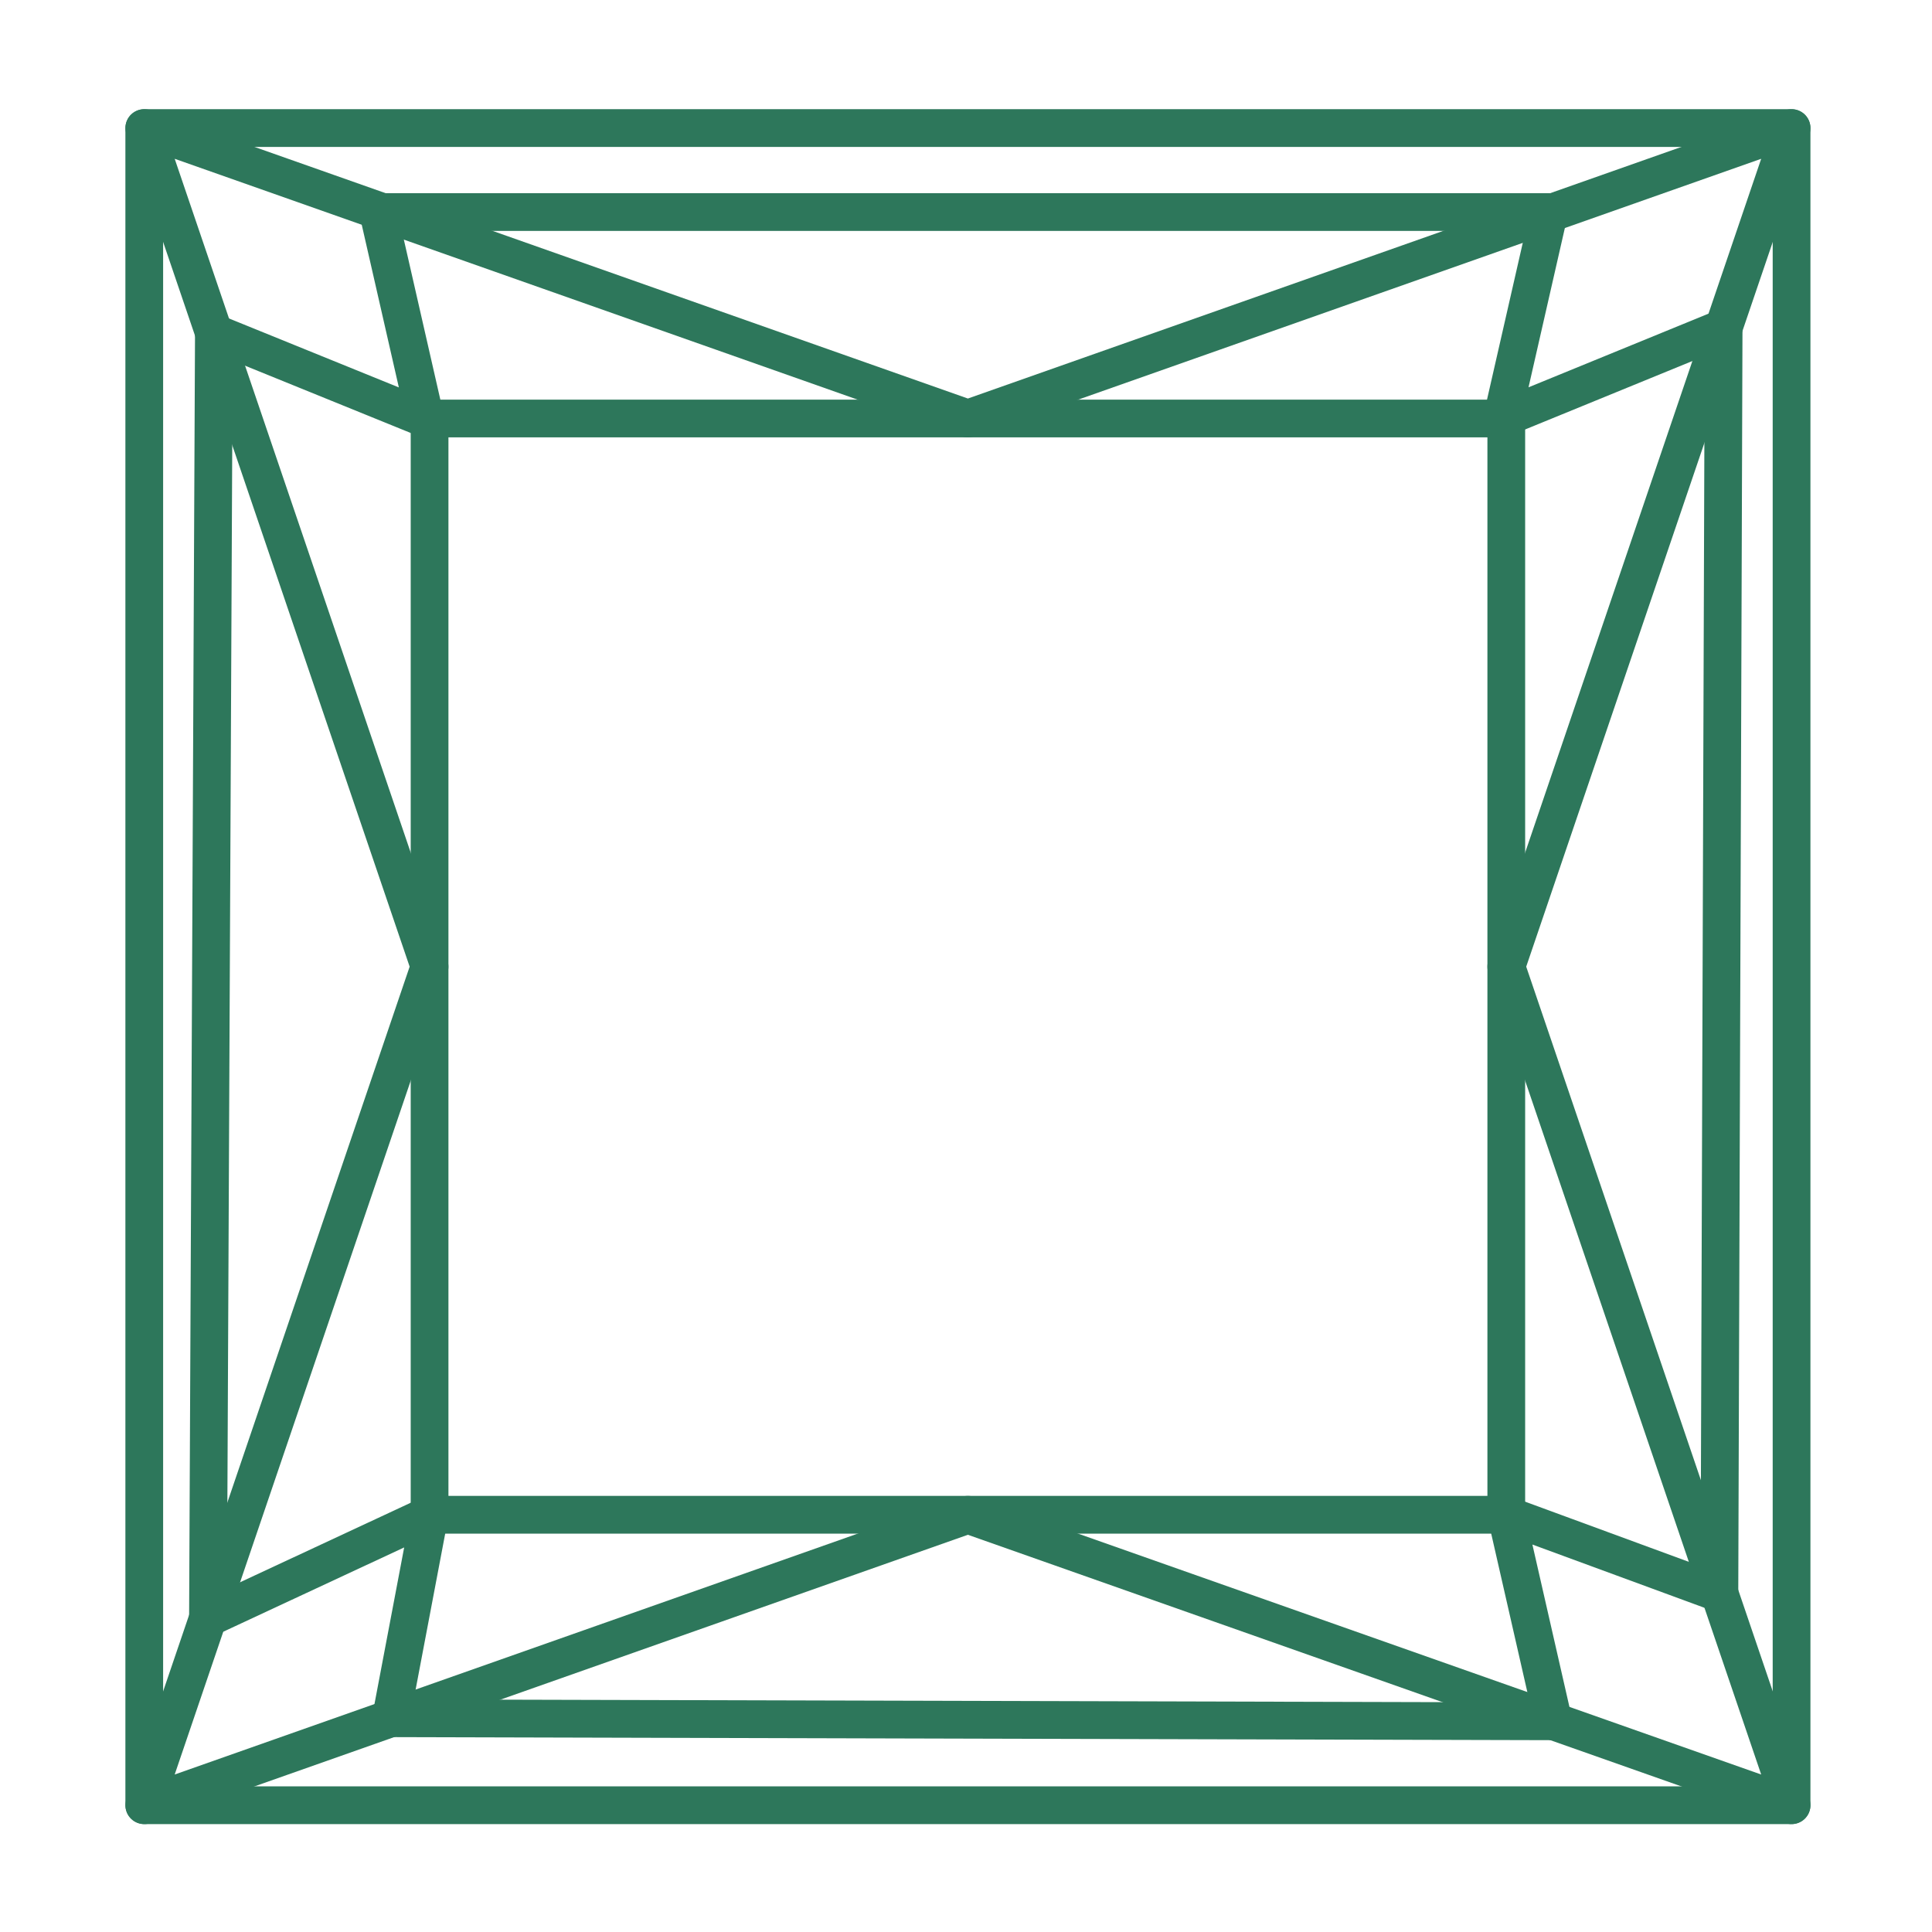 <?xml version="1.0" encoding="utf-8"?>
<!-- Generator: Adobe Illustrator 16.0.0, SVG Export Plug-In . SVG Version: 6.00 Build 0)  -->
<!DOCTYPE svg PUBLIC "-//W3C//DTD SVG 1.1//EN" "http://www.w3.org/Graphics/SVG/1.1/DTD/svg11.dtd">
<svg version="1.1" id="Layer_1" xmlns="http://www.w3.org/2000/svg" xmlns:xlink="http://www.w3.org/1999/xlink" x="0px" y="0px"
	 width="512px" height="512px" viewBox="0 0 512 512" enable-background="new 0 0 512 512" xml:space="preserve">
<g id="Ring-Builder" display="none">
	<g id="Step-2-_x28_Filter-View_x29_" transform="translate(-532, -281)" display="inline">
		<g id="Filter-By-Shape">
			<g id="Group-10" transform="translate(475, 123)">
				<g id="Shapes" transform="translate(36, 80)">
					<g id="Asscher" transform="translate(0, 67)">
						<g id="Page-1" transform="translate(22, 11)">
							<polygon id="Stroke-1" fill="none" stroke="#2D775B" stroke-width="10" stroke-linejoin="round" points="129.827,36.567 
								31.154,133.603 31.154,373.71 129.827,475.699 375.697,475.699 480.945,378.648 480.945,136.059 380.621,36.567 							"/>
							<polygon id="Stroke-3" fill="none" stroke="#2D775B" stroke-width="10" stroke-linejoin="round" points="191.405,148.578 
								142.978,198.15 142.978,320.801 191.405,372.905 312.037,372.905 363.698,323.326 363.698,199.399 314.451,148.578 							
								"/>
							<g id="Group-20" transform="translate(0, 0.289)">
								<path id="Stroke-4" fill="none" stroke="#2D775B" stroke-width="10" stroke-linejoin="round" d="M129.827,36.271
									l61.565,112.025"/>
								<path id="Stroke-6" fill="none" stroke="#2D775B" stroke-width="10" stroke-linejoin="round" d="M31.14,133.307
									l111.838,64.548"/>
								<path id="Stroke-8" fill="none" stroke="#2D775B" stroke-width="10" stroke-linejoin="round" d="M31.14,373.421
									l111.838-52.909"/>
								<path id="Stroke-10" fill="none" stroke="#2D775B" stroke-width="10" stroke-linejoin="round" d="M191.405,372.617
									l-61.579,102.779"/>
								<path id="Stroke-18" fill="none" stroke="#2D775B" stroke-width="10" stroke-linejoin="round" d="M363.698,199.125
									l117.247-63.341"/>
								<polygon id="Stroke-21" fill="none" stroke="#2D775B" stroke-width="10" stroke-linejoin="round" points="160.623,92.287 
									347.55,92.287 422.321,165.581 422.321,350.699 347.55,429.936 155.379,429.936 82.946,350.699 82.946,162.911 								"/>
								<polygon id="Stroke-22" fill="none" stroke="#2D775B" stroke-width="10" stroke-linejoin="round" points="176.902,121.919 
									328.962,121.919 392.289,183.677 392.289,335.189 326.658,396.227 178.761,396.227 115.108,333.719 115.108,183.482 
																	"/>
								<path id="Stroke-12" fill="none" stroke="#2D775B" stroke-width="10" stroke-linejoin="round" d="M312.037,372.617
									l63.646,102.779"/>
								<path id="Stroke-14" fill="none" stroke="#2D775B" stroke-width="10" stroke-linejoin="round" d="M480.945,378.36
									l-117.247-55.322"/>
								<path id="Stroke-16" fill="none" stroke="#2D775B" stroke-width="10" stroke-linejoin="round" d="M314.451,148.297
									l66.17-112.025"/>
							</g>
						</g>
					</g>
				</g>
			</g>
		</g>
	</g>
</g>
<g id="Page-1_1_" display="none">
	<g id="Artboard-1" transform="translate(-346, -129)" display="inline">
		<g id="Group-17" transform="translate(346, 129)">
			<polygon id="Path" fill="none" stroke="#2D775B" stroke-width="10" points="154.683,41.753 363.962,41.753 363.962,479.409 
				154.683,479.409 			"/>
			<polygon id="Path-2" fill="none" stroke="#2D775B" stroke-width="10" points="170.093,58.343 170.093,465.288 347.291,465.288 
				347.291,58.343 			"/>
			<polygon id="Path-2_1_" fill="none" stroke="#2D775B" stroke-width="10" points="185.503,73.697 185.503,449.93 331.885,449.93 
				331.885,73.697 			"/>
			<path id="Path-3" fill="none" stroke="#2D775B" stroke-width="10" d="M148.269,32.701"/>
			<path id="Path-4" fill="none" stroke="#2D775B" stroke-width="10" d="M155.969,41.753l29.525,31.943"/>
			<path id="Path-5" fill="none" stroke="#2D775B" stroke-width="10" d="M363.962,41.753l-32.077,31.943"/>
			<path id="Path-6" fill="none" stroke="#2D775B" stroke-width="10" d="M155.969,479.409l29.525-29.479"/>
			<path id="Path-7" fill="none" stroke="#2D775B" stroke-width="10" d="M331.885,449.93l32.077,29.479"/>
		</g>
	</g>
</g>
<g id="Ring-Builder_1_" display="none">
	<g id="Step-2-_x28_Filter-View_x29__1_" transform="translate(-681, -213)" display="inline">
		<g id="Filter-By-Shape_1_">
			<g id="Group-10_1_" transform="translate(475, 123)">
				<g id="Shapes_1_" transform="translate(36, 80)">
					<g id="Cushion" transform="translate(149.65, 0)">
						<g id="Page-1_2_" transform="translate(21, 11)">
							<path id="Stroke-1_1_" fill="none" stroke="#2D775B" stroke-width="10" stroke-linejoin="round" d="M446.42,453.768
								c-13.218,9.725-29.571,15.491-47.233,15.491H115.483c-43.476,0-79.052-34.941-79.052-77.648V118.438
								c-0.014-42.7,35.563-77.656,79.052-77.656h283.704c43.501,0,79.064,34.941,79.064,77.642v273.187
								C478.253,416.961,465.709,439.585,446.42,453.768"/>
							<polygon id="Stroke-3_1_" fill="none" stroke="#2D775B" stroke-width="10" stroke-linejoin="round" points="83.928,135.267 
								36.417,255.028 95.889,373.367 128.243,254.314 							"/>
							<polygon id="Stroke-5" fill="none" stroke="#2D775B" stroke-width="10" stroke-linejoin="round" points="478.253,257.304 
								427.685,135.28 388.154,254.327 422.895,374.068 							"/>
							<path id="Stroke-7" fill="none" stroke="#2D775B" stroke-width="10" stroke-linejoin="round" d="M352.22,149.383
								l27.599-107.258"/>
							<path id="Stroke-9" fill="none" stroke="#2D775B" stroke-width="10" stroke-linejoin="round" d="M232.128,40.782
								l-92.857,46.293"/>
							<path id="Stroke-11" fill="none" stroke="#2D775B" stroke-width="10" stroke-linejoin="round" d="M280.723,40.782
								l87.825,41.067"/>
							<polyline id="Stroke-13" fill="none" stroke="#2D775B" stroke-width="10" stroke-linejoin="round" points="50.031,77.894 
								83.928,135.267 34.301,124.319 							"/>
							<polyline id="Stroke-15" fill="none" stroke="#2D775B" stroke-width="10" stroke-linejoin="round" points="478.597,120.595 
								427.685,135.28 460.219,72.919 							"/>
							<polyline id="Stroke-17" fill="none" stroke="#2D775B" stroke-width="10" stroke-linejoin="round" points="83.928,135.267 
								154.592,148.219 129.625,42.125 							"/>
							<path id="Stroke-19" fill="none" stroke="#2D775B" stroke-width="10" stroke-linejoin="round" d="M427.685,135.267
								l-75.452,14.116"/>
							<polyline id="Stroke-21_1_" fill="none" stroke="#2D775B" stroke-width="10" stroke-linejoin="round" points="
								441.472,54.887 154.592,148.219 128.243,254.327 162.979,348.19 154.592,421.142 72.451,456.651 							"/>
							<polyline id="Stroke-23" fill="none" stroke="#2D775B" stroke-width="10" stroke-linejoin="round" points="64.473,450.804 
								95.901,373.38 38.654,393.093 							"/>
							<polyline id="Stroke-25" fill="none" stroke="#2D775B" stroke-width="10" stroke-linejoin="round" points="95.901,373.38 
								162.979,348.19 375.134,419.95 274.187,469.262 							"/>
							<polyline id="Stroke-27" fill="none" stroke="#2D775B" stroke-width="10" stroke-linejoin="round" points="63.825,59.834 
								352.22,149.397 388.154,254.327 364.206,348.19 375.134,419.95 442.238,456.123 							"/>
							<polyline id="Stroke-29" fill="none" stroke="#2D775B" stroke-width="10" stroke-linejoin="round" points="236.202,469.262 
								154.592,421.142 364.206,348.19 422.895,374.095 							"/>
							<path id="Stroke-31" fill="none" stroke="#2D775B" stroke-width="10" stroke-linejoin="round" d="M154.592,421.142
								l-8.381,48.121"/>
							<path id="Stroke-33" fill="none" stroke="#2D775B" stroke-width="10" stroke-linejoin="round" d="M375.134,419.95
								l6.271,49.059"/>
							<polyline id="Stroke-35" fill="none" stroke="#2D775B" stroke-width="10" stroke-linejoin="round" points="441.948,456.651 
								422.884,374.095 478.146,395.527 							"/>
						</g>
					</g>
				</g>
			</g>
		</g>
	</g>
</g>
<g id="Ring-Builder_2_" display="none">
	<g id="Step-2-_x28_Filter-View_x29__2_" transform="translate(-836, -213)" display="inline">
		<g id="Filter-By-Shape_2_">
			<g id="Group-10_2_" transform="translate(475, 123)">
				<g id="Shapes_2_" transform="translate(36, 80)">
					<g id="Emerald" transform="translate(299.65, 0)">
						<g id="Page-1_3_" transform="translate(26, 11)">
							<polygon id="Stroke-1_2_" fill="none" stroke="#2D775B" stroke-width="10" stroke-linejoin="round" points="361.647,478.99 
								144.516,478.99 89.851,427.999 89.851,86.665 142.122,31.024 367.654,31.024 422.105,88.167 422.105,427.999 							"/>
							<path id="Stroke-3_2_" fill="none" stroke="#2D775B" stroke-width="10" stroke-linejoin="round" d="M340.139,444.332
								c-57.814,0.263-115.628,0.526-173.428,0.775c-15.164-13.952-30.326-27.932-45.51-41.911
								c-0.166-97.593-0.339-195.193-0.505-292.772c14.768-15.081,29.523-30.167,44.277-45.24
								c59.994,0.125,119.996,0.263,179.996,0.395c14.881,15.786,29.771,31.579,44.666,47.364
								c0.084,96.534,0.166,193.062,0.248,289.576L340.139,444.332z"/>
							<path id="Stroke-5_1_" fill="none" stroke="#2D775B" stroke-width="10" stroke-linejoin="round" d="M327.737,422.934H180.288
								l-37.114-38.229V128.791c11.834-13.903,23.668-27.807,35.488-41.709h153.144l36.983,42.831v254.792L327.737,422.934z"/>
							<polygon id="Stroke-7_1_" fill="none" stroke="#2D775B" stroke-width="10" stroke-linejoin="round" points="310.269,396.22 
								198.732,396.22 170.641,364.081 170.641,148.874 197.5,113.794 313.343,113.794 341.314,149.822 341.314,364.081 							"/>
							<path id="Stroke-9_1_" fill="none" stroke="#2D775B" stroke-width="10" stroke-linejoin="round" d="M313.343,113.794
								l54.284-82.755"/>
							<path id="Stroke-11_1_" fill="none" stroke="#2D775B" stroke-width="10" stroke-linejoin="round" d="M341.302,149.822
								l80.804-61.655"/>
							<path id="Stroke-13_1_" fill="none" stroke="#2D775B" stroke-width="10" stroke-linejoin="round" d="M142.122,31.039
								l55.377,82.755"/>
							<path id="Stroke-15_1_" fill="none" stroke="#2D775B" stroke-width="10" stroke-linejoin="round" d="M89.851,86.665
								l80.804,62.209"/>
							<path id="Stroke-17_1_" fill="none" stroke="#2D775B" stroke-width="10" stroke-linejoin="round" d="M89.851,427.999
								l80.804-63.918"/>
							<path id="Stroke-19_1_" fill="none" stroke="#2D775B" stroke-width="10" stroke-linejoin="round" d="M198.732,396.22
								l-54.202,82.769"/>
							<path id="Stroke-21_2_" fill="none" stroke="#2D775B" stroke-width="10" stroke-linejoin="round" d="M310.269,396.22
								l51.377,82.769"/>
							<path id="Stroke-23_1_" fill="none" stroke="#2D775B" stroke-width="10" stroke-linejoin="round" d="M341.302,364.081
								l80.804,63.918"/>
						</g>
					</g>
				</g>
			</g>
		</g>
	</g>
</g>
<g id="Ring-Builder_3_" display="none">
	<g id="Step-2-_x28_Filter-View_x29__3_" transform="translate(-756, -280)" display="inline">
		<g id="Filter-By-Shape_3_">
			<g id="Group-10_3_" transform="translate(475, 123)">
				<g id="Shapes_3_" transform="translate(36, 80)">
					<g id="Heart" transform="translate(224.65, 67)">
						<g id="Page-1_4_" transform="translate(21, 11)">
							<path id="Stroke-1_3_" fill="none" stroke="#2D775B" stroke-width="10" stroke-linejoin="round" d="M251.91,470.176
								C359.114,337.162,435.988,242.019,459.35,213.85c1.187-1.42,4.494-5.408,7.788-11.308c16.907-30.203,11.2-70.74-2.827-98.148
								c-20.802-40.632-69.527-70.922-121.773-63.548c-59.472,8.381-87.255,60.446-89.916,65.667
								c-2.173-4.387-5.38-10.068-10.014-16.141c-22.462-29.47-67.066-52.679-113.892-44.598c-2.28,0.414-4.534,0.887-6.761,1.446
								c-50.778,12.921-85.802,69.134-86.709,114.372c-0.447,22.782,7.527,52.959,21.949,78.382
								c3.247,5.72,6.294,10.294,8.501,13.407L251.91,470.176z"/>
							<polyline id="Stroke-3_3_" fill="none" stroke="#2D775B" stroke-width="10" stroke-linejoin="round" points="116.796,48.707 
								147.438,107.219 193.997,53.667 252.003,120.74 314.429,48.707 364.088,107.219 378.969,137.262 408.705,172.192 
								471.698,192.767 							"/>
							<polyline id="Stroke-5_2_" fill="none" stroke="#2D775B" stroke-width="10" stroke-linejoin="round" points="38.948,193.027 
								99.034,172.192 50.609,107.219 147.438,107.219 99.034,172.192 73.918,262.981 157.24,286.611 							"/>
							<polygon id="Stroke-7_2_" fill="none" stroke="#2D775B" stroke-width="10" stroke-linejoin="round" points="125.057,137.276 
								256.397,129.822 378.969,137.276 294,312.72 293.307,376.259 251.91,470.176 221.079,377.687 219.66,312.001 							"/>
							<polyline id="Stroke-9_2_" fill="none" stroke="#2D775B" stroke-width="10" stroke-linejoin="round" points="157.24,286.611 
								219.673,312.001 293.307,376.273 294,312.72 221.079,377.687 155.413,353.684 159.48,204.675 99.034,172.192 							"/>
							<path id="Stroke-11_2_" fill="none" stroke="#2D775B" stroke-width="10" stroke-linejoin="round" d="M221.079,377.687
								l-27.083,25.096"/>
							<polyline id="Stroke-13_2_" fill="none" stroke="#2D775B" stroke-width="10" stroke-linejoin="round" points="294,312.72 
								423.934,257.221 408.705,172.192 346.593,204.116 353.473,344.257 293.307,376.259 311.149,396.715 							"/>
							<polyline id="Stroke-15_2_" fill="none" stroke="#2D775B" stroke-width="10" stroke-linejoin="round" points="
								408.705,172.192 467.218,110.566 364.088,107.219 394.143,45.513 							"/>
							<polyline id="Stroke-17_2_" fill="none" stroke="#2D775B" stroke-width="10" stroke-linejoin="round" points="
								364.088,107.219 252.016,144.649 147.438,107.219 							"/>
							<path id="Stroke-19_2_" fill="none" stroke="#2D775B" stroke-width="10" stroke-linejoin="round" d="M252.65,106.525
								l-0.633,38.124"/>
						</g>
					</g>
				</g>
			</g>
		</g>
	</g>
</g>
<g id="Ring-Builder_4_" display="none">
	<g id="Step-2-_x28_Filter-View_x29__4_" transform="translate(-840, -280)" display="inline">
		<g id="Filter-By-Shape_4_">
			<g id="Group-10_4_" transform="translate(475, 123)">
				<g id="Shapes_4_" transform="translate(36, 80)">
					<g id="Marquise" transform="translate(299.65, 67)">
						<g id="Page-1_5_" transform="translate(30, 11)">
							<path id="Stroke-1_4_" fill="none" stroke="#2D775B" stroke-width="10" stroke-linejoin="round" d="M365.636,255.024
								c0,122.854-109.598,222.476-109.598,222.476s-109.584-99.622-109.584-222.476c0-122.867,109.584-222.462,109.584-222.462
								S365.636,132.157,365.636,255.024z"/>
							<polyline id="Stroke-3_4_" fill="none" stroke="#2D775B" stroke-width="10" stroke-linejoin="round" points="
								218.322,435.648 365.636,247.437 231.743,106.71 197.808,313.357 							"/>
							<polyline id="Stroke-5_3_" fill="none" stroke="#2D775B" stroke-width="10" stroke-linejoin="round" points="
								275.263,413.953 146.467,246.647 280.806,106.71 315.056,313.604 329.684,381.693 276.057,414.969 							"/>
							<path id="Stroke-7_3_" fill="none" stroke="#2D775B" stroke-width="10" stroke-linejoin="round" d="M291.976,435.648
								l-16.714-21.695"/>
							<polyline id="Stroke-9_3_" fill="none" stroke="#2D775B" stroke-width="10" stroke-linejoin="round" points="191.29,199.944 
								229.382,354.358 235.317,413.953 188.525,392.369 197.808,313.357 157.06,322.77 							"/>
							<polyline id="Stroke-11_3_" fill="none" stroke="#2D775B" stroke-width="10" stroke-linejoin="round" points="
								235.297,413.953 256.038,477.5 276.057,414.969 281.958,354.358 323.536,203.182 332.098,132.789 280.806,106.71 
								256.038,32.563 231.743,106.71 179.976,132.789 191.29,199.944 156.497,189.118 							"/>
							<path id="Stroke-13_3_" fill="none" stroke="#2D775B" stroke-width="10" stroke-linejoin="round" d="M315.056,313.604
								l41.332,4.474"/>
							<path id="Stroke-15_3_" fill="none" stroke="#2D775B" stroke-width="10" stroke-linejoin="round" d="M323.536,203.182
								l32.878-11.279"/>
						</g>
					</g>
				</g>
			</g>
		</g>
	</g>
</g>
<g id="Ring-Builder_5_" display="none">
	<g id="Step-2-_x28_Filter-View_x29__5_" transform="translate(-762, -213)" display="inline">
		<g id="Filter-By-Shape_5_">
			<g id="Group-10_5_" transform="translate(475, 123)">
				<g id="Shapes_5_" transform="translate(36, 80)">
					<g id="Oval" transform="translate(224.65, 0)">
						<g id="Page-1_6_" transform="translate(27, 11)">
							<path id="Stroke-1_5_" fill="none" stroke="#2D775B" stroke-width="10" stroke-linejoin="round" d="M406.06,254.961
								c0,123.39-67.25,223.421-150.198,223.421S105.664,378.351,105.664,254.961c0-123.39,67.25-223.407,150.198-223.407
								S406.06,131.571,406.06,254.961z"/>
							<polygon id="Stroke-3_5_" fill="none" stroke="#2D775B" stroke-width="10" stroke-linejoin="round" points="255.862,31.541 
								309.576,91.393 255.862,129.036 198.961,84.729 							"/>
							<polyline id="Stroke-5_4_" fill="none" stroke="#2D775B" stroke-width="10" stroke-linejoin="round" points="176.614,65.166 
								198.974,84.729 140.41,112.078 140.41,183.014 113.651,183.014 							"/>
							<polyline id="Stroke-7_4_" fill="none" stroke="#2D775B" stroke-width="10" stroke-linejoin="round" points="335.083,65.166 
								309.576,91.393 371.313,112.078 371.313,183.014 398.066,183.014 							"/>
							<polyline id="Stroke-9_4_" fill="none" stroke="#2D775B" stroke-width="10" stroke-linejoin="round" points="198.974,84.729 
								178.303,246.759 194.112,336.593 304.714,408.568 255.862,478.382 198.974,408.568 309.576,336.593 327.809,246.759 
								309.576,91.393 							"/>
							<polygon id="Stroke-11_4_" fill="none" stroke="#2D775B" stroke-width="10" stroke-linejoin="round" points="140.41,183.014 
								178.303,246.759 146.694,307.456 105.663,254.961 							"/>
							<polygon id="Stroke-13_4_" fill="none" stroke="#2D775B" stroke-width="10" stroke-linejoin="round" points="
								371.313,183.014 405.908,245.242 363.056,307.456 327.809,246.759 							"/>
							<polyline id="Stroke-15_4_" fill="none" stroke="#2D775B" stroke-width="10" stroke-linejoin="round" points="
								371.313,183.014 319.081,172.29 255.862,129.036 187.794,172.29 140.41,183.014 							"/>
							<polyline id="Stroke-17_3_" fill="none" stroke="#2D775B" stroke-width="10" stroke-linejoin="round" points="
								173.676,441.943 198.961,408.568 194.112,336.593 146.694,307.456 							"/>
							<polyline id="Stroke-19_3_" fill="none" stroke="#2D775B" stroke-width="10" stroke-linejoin="round" points="
								332.672,441.943 304.714,408.568 309.576,336.593 363.056,307.456 							"/>
							<polyline id="Stroke-21_3_" fill="none" stroke="#2D775B" stroke-width="10" stroke-linejoin="round" points="
								198.974,408.568 146.694,408.568 146.694,307.456 109.868,307.456 							"/>
							<polyline id="Stroke-23_2_" fill="none" stroke="#2D775B" stroke-width="10" stroke-linejoin="round" points="
								304.714,408.568 363.056,411.408 363.056,307.456 401.863,307.456 							"/>
						</g>
					</g>
				</g>
			</g>
		</g>
	</g>
</g>
<g id="Ring-Builder_6_" display="none">
	<g id="Step-2-_x28_Filter-View_x29__6_" transform="translate(-687, -281)" display="inline">
		<g id="Filter-By-Shape_6_">
			<g id="Group-10_6_" transform="translate(475, 123)">
				<g id="Shapes_6_" transform="translate(36, 80)">
					<g id="Pear" transform="translate(149.65, 67)">
						<g id="Page-1_7_" transform="translate(27, 11)">
							<path id="Stroke-1_6_" fill="none" stroke="#2D775B" stroke-width="10" stroke-linejoin="round" d="M401.598,255.887
								c4.941,36.137,13.926,102.261-28.043,158.433c-12.245,16.41-53.172,64.5-117.692,64.417
								c-66.59-0.111-107.976-51.452-120.054-68.5c-39.338-55.56-30.626-118.505-25.676-154.35
								c12.14-87.81,145.715-222.836,145.715-222.836S389.576,167.549,401.598,255.887z"/>
							<polyline id="Stroke-3_6_" fill="none" stroke="#2D775B" stroke-width="10" stroke-linejoin="round" points="341.18,284.111 
								362.309,346.306 203.378,424.523 255.875,478.736 304.306,425.564 150.92,346.306 173.619,278.544 							"/>
							<polyline id="Stroke-5_5_" fill="none" stroke="#2D775B" stroke-width="10" stroke-linejoin="round" points="
								182.816,456.024 203.378,424.523 135.823,410.238 150.934,346.293 110.771,354.206 							"/>
							<polyline id="Stroke-7_5_" fill="none" stroke="#2D775B" stroke-width="10" stroke-linejoin="round" points="
								332.989,453.637 304.306,425.564 376.831,409.794 362.309,346.306 402.07,349.681 							"/>
							<path id="Stroke-9_5_" fill="none" stroke="#2D775B" stroke-width="10" stroke-linejoin="round" d="M150.92,346.306
								l-45.209-49.548c23.059-26.101,46.105-52.213,69.15-78.315"/>
							<path id="Stroke-11_5_" fill="none" stroke="#2D775B" stroke-width="10" stroke-linejoin="round" d="M362.309,346.306
								l43.663-46.354c-23.144-27.184-46.3-54.338-69.43-81.521"/>
							<path id="Stroke-13_5_" fill="none" stroke="#2D775B" stroke-width="10" stroke-linejoin="round" d="M256.619,89.986
								c26.642,12.75,53.267,25.516,79.924,38.269v90.177h54.309"/>
							<path id="Stroke-15_5_" fill="none" stroke="#2D775B" stroke-width="10" stroke-linejoin="round" d="M203.378,424.523
								l1.958-50.104l-31.688-95.876l1.228-60.1v-90.177c27.252-12.751,54.505-25.517,81.757-38.282"/>
							<polyline id="Stroke-17_4_" fill="none" stroke="#2D775B" stroke-width="10" stroke-linejoin="round" points="
								120.996,218.444 174.861,218.444 226.332,161.204 							"/>
							<polyline id="Stroke-19_4_" fill="none" stroke="#2D775B" stroke-width="10" stroke-linejoin="round" points="
								255.875,33.051 256.619,89.986 224.132,67.494 							"/>
							<polyline id="Stroke-21_4_" fill="none" stroke="#2D775B" stroke-width="10" stroke-linejoin="round" points="
								174.861,282.236 256.633,89.986 290.52,70.667 							"/>
							<path id="Stroke-23_3_" fill="none" stroke="#2D775B" stroke-width="10" stroke-linejoin="round" d="M341.18,284.111
								L256.633,89.986"/>
							<polyline id="Stroke-25_1_" fill="none" stroke="#2D775B" stroke-width="10" stroke-linejoin="round" points="
								287.646,161.204 336.543,218.444 341.18,284.111 304.306,374.85 304.306,425.564 							"/>
						</g>
					</g>
				</g>
			</g>
		</g>
	</g>
</g>
<g id="Ring-Builder_7_">
	<g id="Step-2-_x28_Filter-View_x29__7_" transform="translate(-607, -214)">
		<g id="Filter-By-Shape_7_">
			<g id="Group-10_7_" transform="translate(475, 123)">
				<g id="Shapes_7_" transform="translate(36, 80)">
					<g id="Page-1_8_" transform="translate(97, 11)">
						<polygon id="Stroke-1_7_" fill="none" stroke="#2D775B" stroke-width="10" stroke-linejoin="round" points="37.23,478.405 
							473.783,478.405 473.783,33.934 37.23,33.934 						"/>
						<polygon id="Stroke-3_7_" fill="none" stroke="#2D775B" stroke-width="10" stroke-linejoin="round" points="112.841,401.431 
							398.18,401.431 398.18,110.909 112.841,110.909 						"/>
						<g id="Group-8" transform="translate(0, 0.381)">
							<polygon id="Stroke-4_1_" fill="none" stroke="#2D775B" stroke-width="10" stroke-linejoin="round" points="473.783,478.024 
								255.5,401.05 37.245,478.024 112.841,255.796 37.245,33.56 255.5,110.534 473.783,33.56 398.18,255.796 							"/>
							<path id="Stroke-6_1_" fill="none" stroke="#2D775B" stroke-width="10" stroke-linejoin="round" d="M455.777,86.506
								c-19.572,8.009-39.131,16.019-58.717,24.028l12.479-54.716H99.228l12.48,54.716c-18.664-7.596-37.347-15.172-56.025-22.754
								c-0.518,113.552-1.049,227.089-1.566,340.635l58.724-27.365c-3.406,17.978-6.82,35.956-10.227,53.92
								c102.688,0.278,205.385,0.532,308.044,0.813l-12.48-54.717l56.48,20.762C455.037,310.028,455.4,198.281,455.777,86.506z"/>
						</g>
					</g>
				</g>
			</g>
		</g>
	</g>
</g>
</svg>
